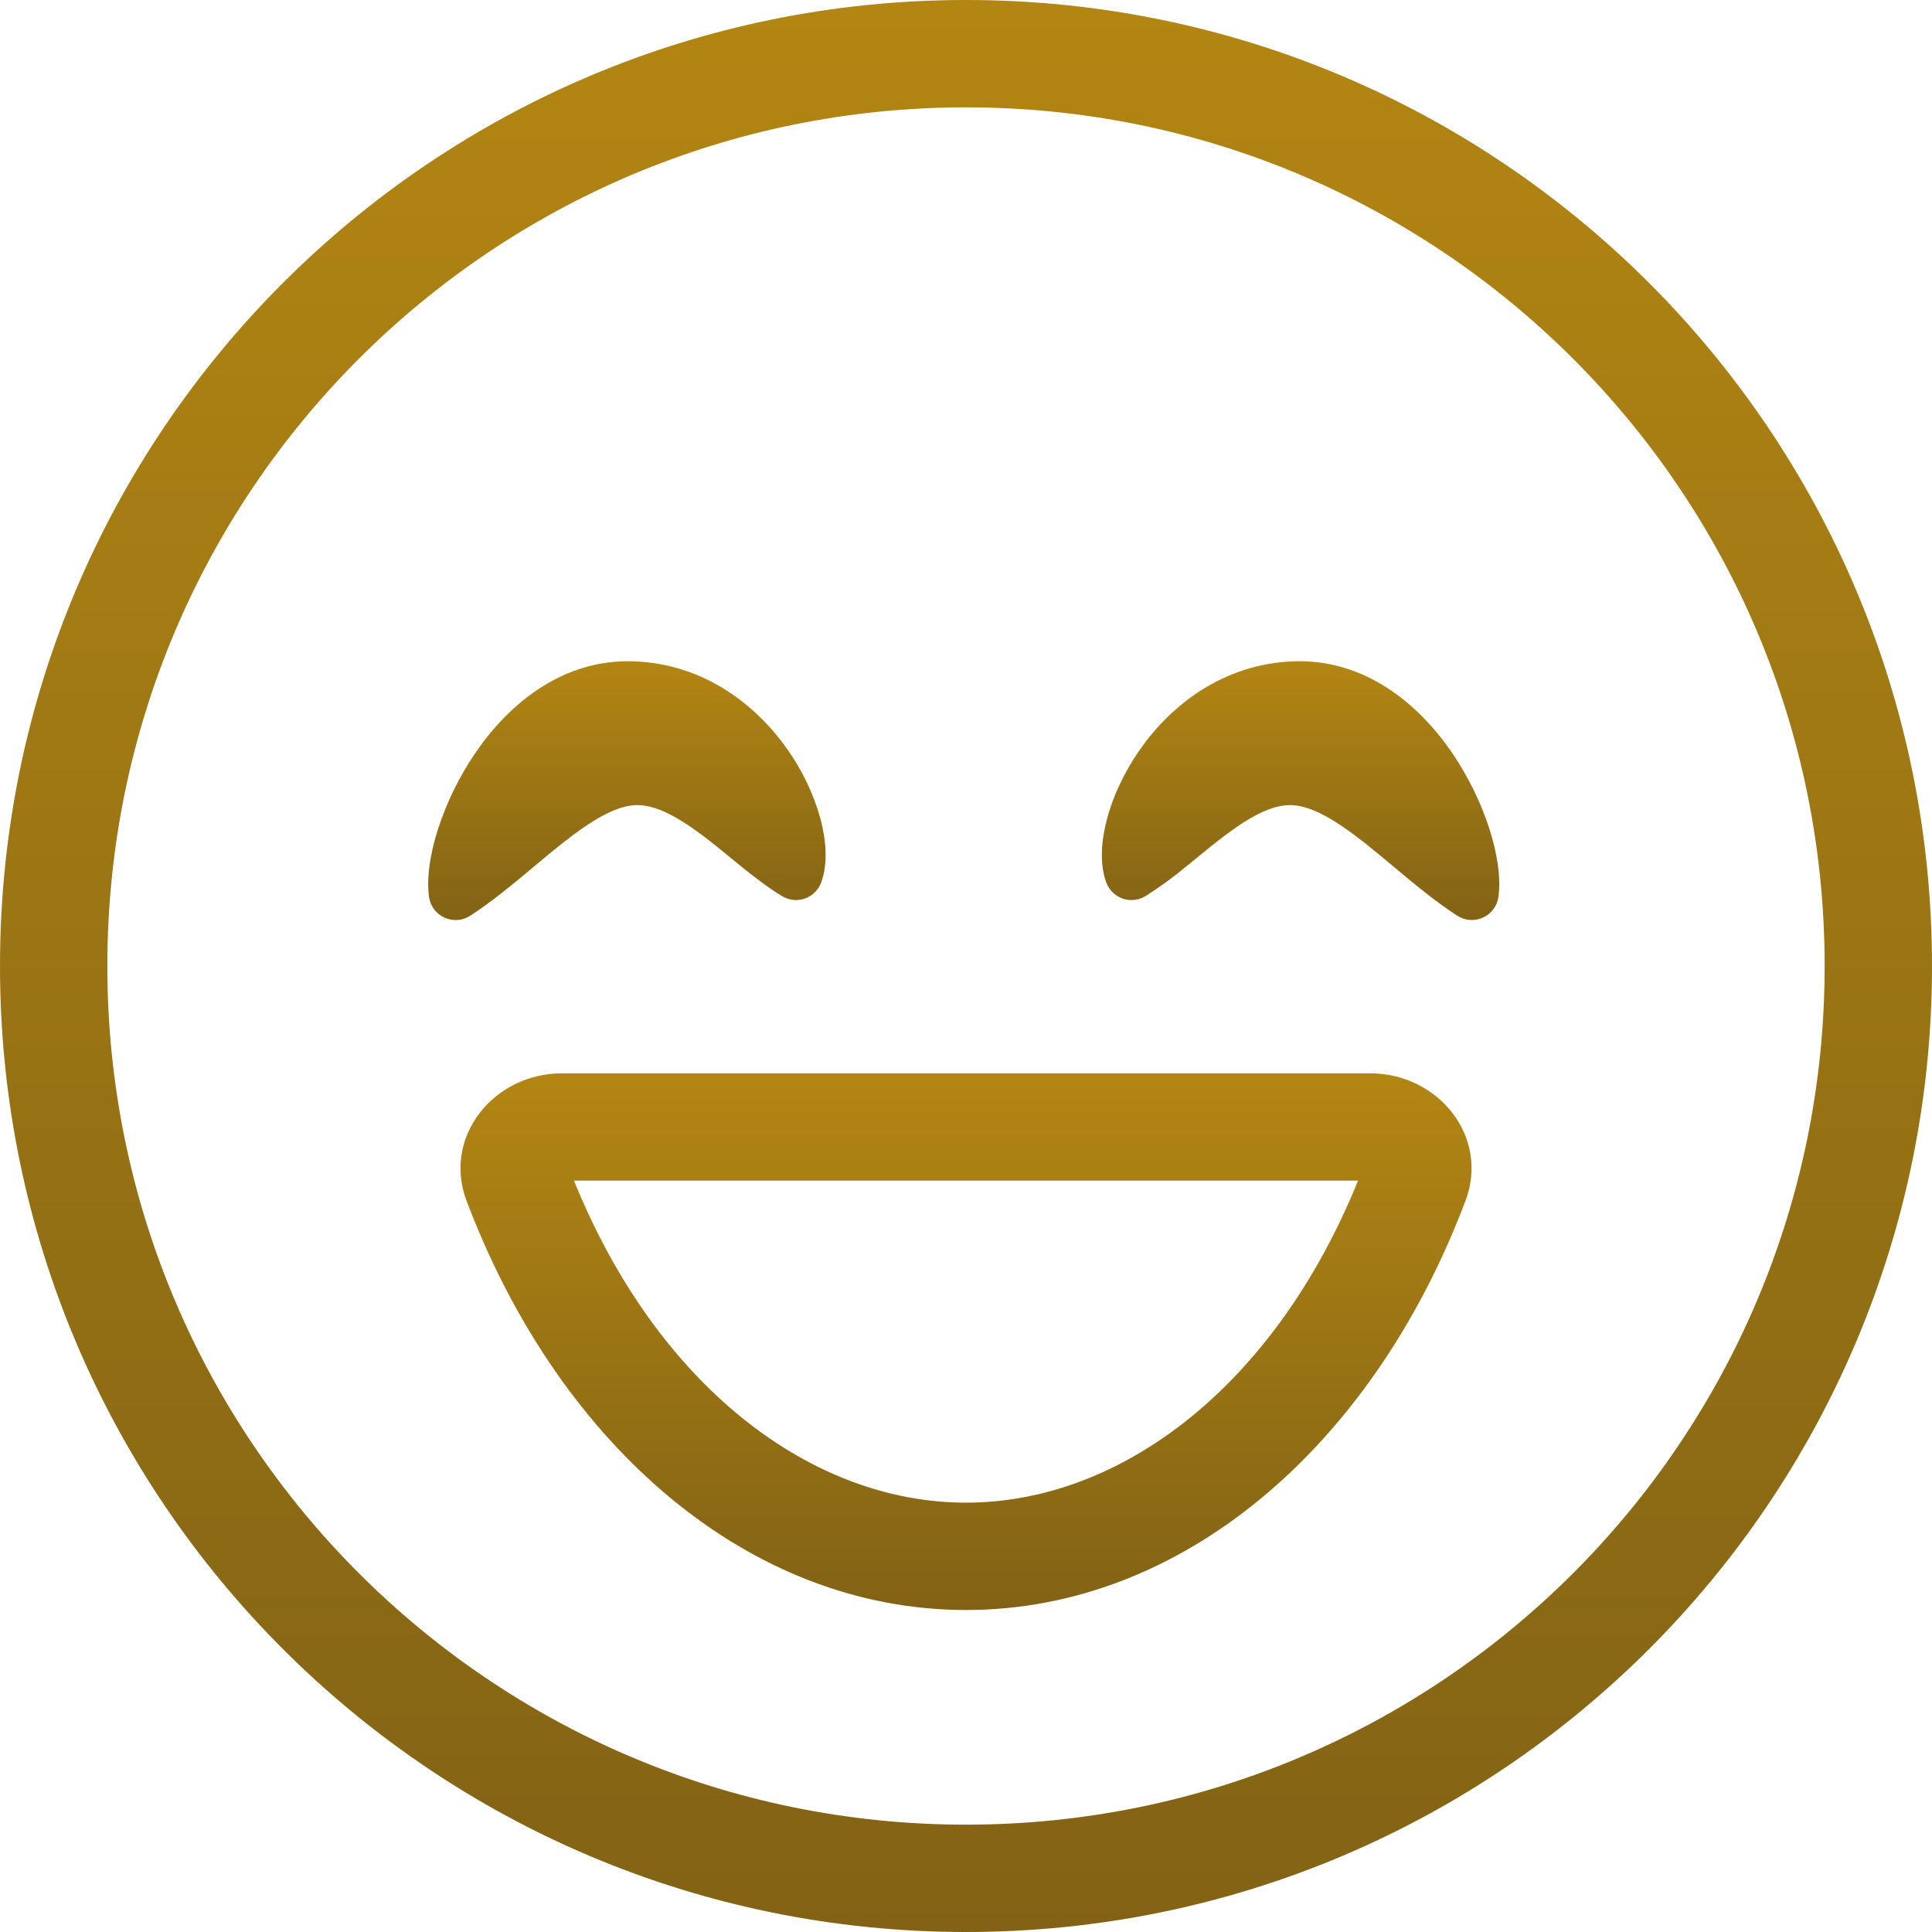 <?xml version="1.0" encoding="UTF-8"?> <svg xmlns="http://www.w3.org/2000/svg" width="48" height="48" viewBox="0 0 48 48" fill="none"> <path fill-rule="evenodd" clip-rule="evenodd" d="M24 45.333C35.783 45.333 45.333 35.783 45.333 24C45.333 12.217 35.783 2.667 24 2.667C12.217 2.667 2.667 12.217 2.667 24C2.667 35.783 12.217 45.333 24 45.333ZM24 48C37.255 48 48 37.255 48 24C48 10.745 37.255 0 24 0C10.745 0 0 10.745 0 24C0 37.255 10.745 48 24 48Z" fill="url(#paint0_linear_183_188)"></path> <path fill-rule="evenodd" clip-rule="evenodd" d="M14.26 29.333C16.333 34.443 20.153 37.333 24 37.333C27.848 37.333 31.667 34.443 33.74 29.333H14.26ZM24 40C18.616 40 13.949 35.936 11.656 30C11.634 29.943 11.611 29.885 11.589 29.828C10.995 28.24 12.267 26.666 13.964 26.666H34.037C35.735 26.666 37.008 28.24 36.411 29.828C36.389 29.885 36.367 29.943 36.345 30C34.051 35.936 29.384 40 24 40Z" fill="url(#paint1_linear_183_188)"></path> <path d="M20.403 21.923C20.576 21.445 20.524 20.863 20.381 20.332C20.21 19.721 19.934 19.144 19.568 18.625C18.793 17.52 17.509 16.505 15.775 16.431C13.979 16.356 12.637 17.496 11.811 18.705C11.414 19.288 11.102 19.923 10.884 20.593C10.693 21.188 10.592 21.796 10.659 22.283C10.674 22.394 10.717 22.499 10.784 22.589C10.851 22.679 10.939 22.75 11.041 22.797C11.143 22.844 11.254 22.864 11.366 22.857C11.478 22.849 11.586 22.813 11.68 22.752C12.213 22.411 12.772 21.943 13.289 21.511C13.524 21.313 13.752 21.124 13.963 20.957C14.712 20.365 15.296 20.028 15.779 20.004C16.239 19.981 16.769 20.244 17.439 20.745C17.679 20.924 17.911 21.113 18.151 21.311L18.411 21.523C18.736 21.785 19.083 22.055 19.432 22.265C19.516 22.316 19.611 22.348 19.709 22.358C19.806 22.368 19.905 22.356 19.998 22.323C20.091 22.29 20.175 22.238 20.245 22.168C20.315 22.099 20.369 22.015 20.403 21.923ZM27.484 21.923C27.311 21.445 27.364 20.863 27.507 20.332C27.656 19.777 27.932 19.181 28.32 18.625C29.093 17.52 30.379 16.505 32.113 16.431C33.908 16.356 35.251 17.496 36.077 18.705C36.496 19.319 36.808 19.983 37.004 20.593C37.193 21.188 37.295 21.796 37.228 22.283C37.213 22.393 37.17 22.499 37.103 22.588C37.036 22.678 36.948 22.75 36.846 22.796C36.745 22.843 36.633 22.864 36.522 22.856C36.41 22.848 36.302 22.812 36.208 22.752C35.675 22.411 35.115 21.943 34.599 21.511C34.377 21.323 34.152 21.139 33.925 20.957C33.175 20.365 32.592 20.028 32.108 20.004C31.648 19.981 31.117 20.244 30.449 20.745C30.209 20.924 29.977 21.113 29.737 21.311L29.476 21.523C29.153 21.793 28.812 22.041 28.456 22.265C28.372 22.317 28.277 22.348 28.179 22.358C28.081 22.368 27.982 22.357 27.889 22.324C27.796 22.291 27.712 22.238 27.642 22.169C27.571 22.099 27.518 22.015 27.484 21.923Z" fill="url(#paint2_linear_183_188)"></path> <defs> <linearGradient id="paint0_linear_183_188" x1="24" y1="0" x2="24" y2="48" gradientUnits="userSpaceOnUse"> <stop stop-color="#B38613"></stop> <stop offset="1" stop-color="#826315"></stop> </linearGradient> <linearGradient id="paint1_linear_183_188" x1="24.001" y1="26.666" x2="24.001" y2="40" gradientUnits="userSpaceOnUse"> <stop stop-color="#B38613"></stop> <stop offset="1" stop-color="#826315"></stop> </linearGradient> <linearGradient id="paint2_linear_183_188" x1="23.943" y1="16.427" x2="23.943" y2="22.858" gradientUnits="userSpaceOnUse"> <stop stop-color="#B38613"></stop> <stop offset="1" stop-color="#826315"></stop> </linearGradient> </defs> </svg> 